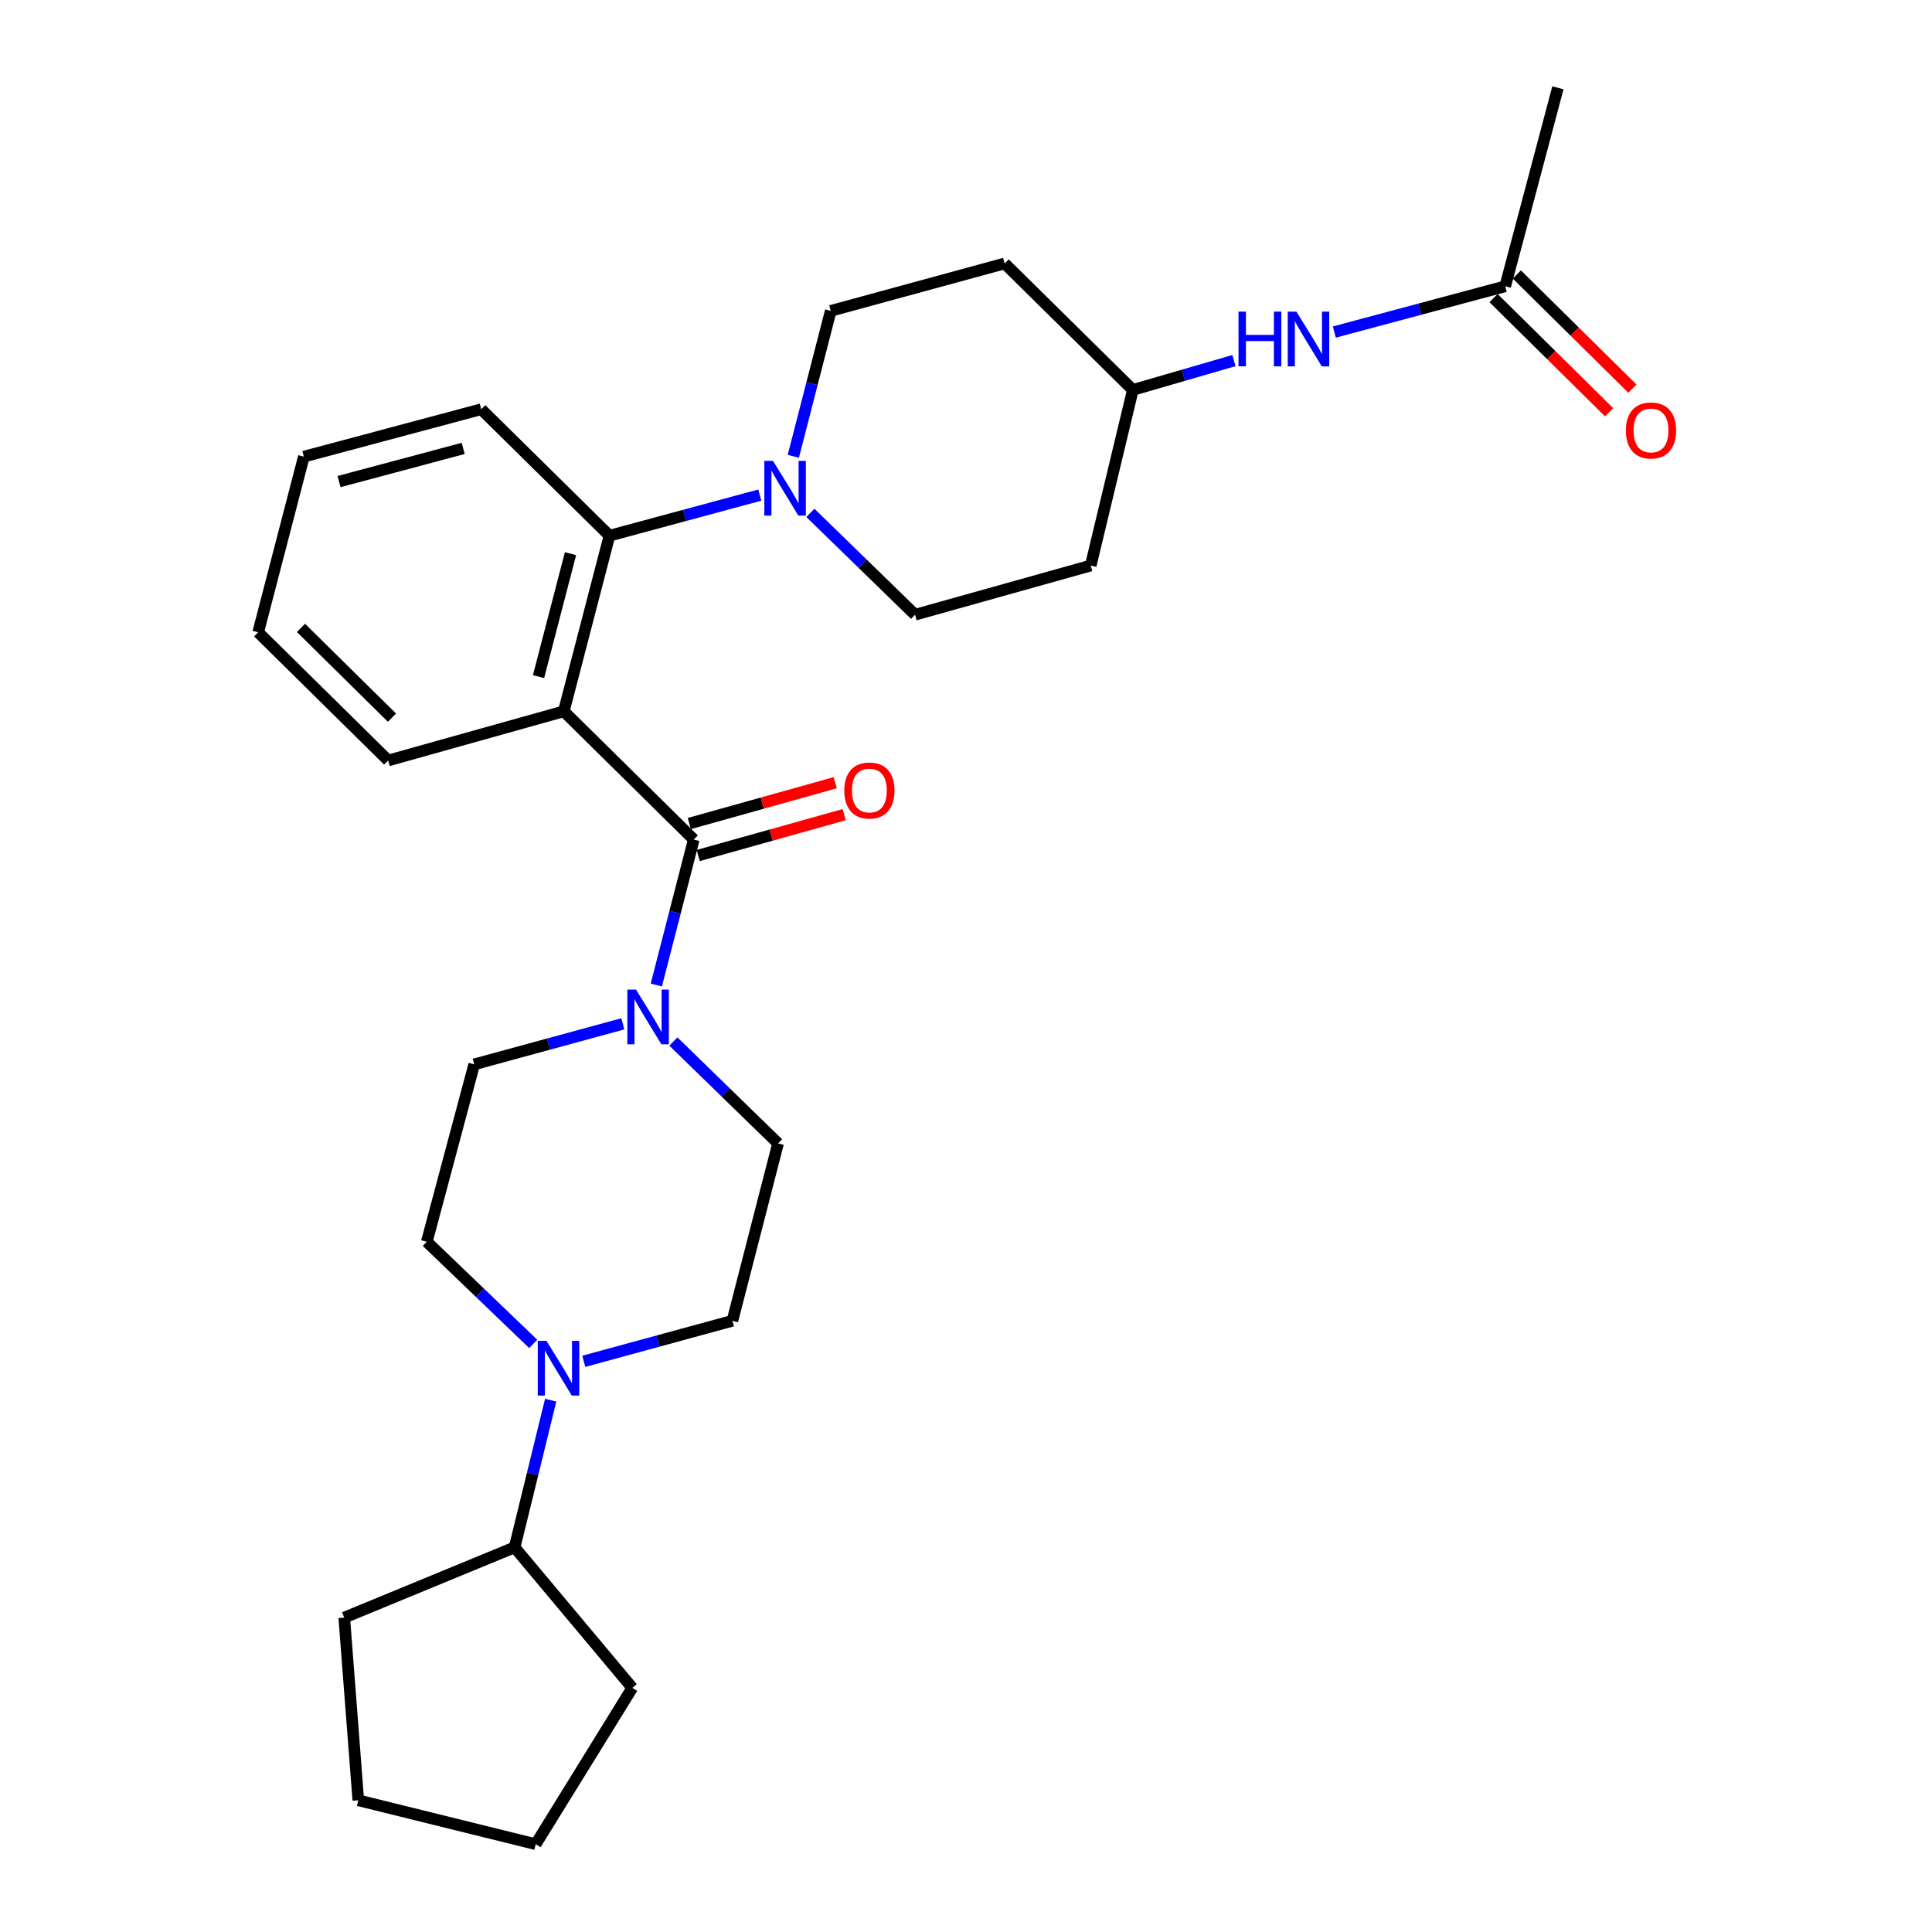 <?xml version='1.0' encoding='iso-8859-1'?>
<svg version='1.1' baseProfile='full'
              xmlns='http://www.w3.org/2000/svg'
                      xmlns:rdkit='http://www.rdkit.org/xml'
                      xmlns:xlink='http://www.w3.org/1999/xlink'
                  xml:space='preserve'
width='1000px' height='1000px' viewBox='0 0 1000 1000'>
<!-- END OF HEADER -->
<rect style='opacity:1.0;fill:#FFFFFF;stroke:none' width='1000' height='1000' x='0' y='0'> </rect>
<path class='bond-0' d='M 806.364,45.455 L 779.093,148.184' style='fill:none;fill-rule:evenodd;stroke:#000000;stroke-width:6px;stroke-linecap:butt;stroke-linejoin:miter;stroke-opacity:1' />
<path class='bond-1' d='M 690.645,171.873 L 734.869,160.029' style='fill:none;fill-rule:evenodd;stroke:#0000FF;stroke-width:6px;stroke-linecap:butt;stroke-linejoin:miter;stroke-opacity:1' />
<path class='bond-1' d='M 734.869,160.029 L 779.093,148.184' style='fill:none;fill-rule:evenodd;stroke:#000000;stroke-width:6px;stroke-linecap:butt;stroke-linejoin:miter;stroke-opacity:1' />
<path class='bond-2' d='M 638.683,186.646 L 612.523,194.233' style='fill:none;fill-rule:evenodd;stroke:#0000FF;stroke-width:6px;stroke-linecap:butt;stroke-linejoin:miter;stroke-opacity:1' />
<path class='bond-2' d='M 612.523,194.233 L 586.363,201.82' style='fill:none;fill-rule:evenodd;stroke:#000000;stroke-width:6px;stroke-linecap:butt;stroke-linejoin:miter;stroke-opacity:1' />
<path class='bond-3' d='M 773.058,154.294 L 802.961,183.834' style='fill:none;fill-rule:evenodd;stroke:#000000;stroke-width:6px;stroke-linecap:butt;stroke-linejoin:miter;stroke-opacity:1' />
<path class='bond-3' d='M 802.961,183.834 L 832.865,213.375' style='fill:none;fill-rule:evenodd;stroke:#FF0000;stroke-width:6px;stroke-linecap:butt;stroke-linejoin:miter;stroke-opacity:1' />
<path class='bond-3' d='M 785.128,142.075 L 815.032,171.615' style='fill:none;fill-rule:evenodd;stroke:#000000;stroke-width:6px;stroke-linecap:butt;stroke-linejoin:miter;stroke-opacity:1' />
<path class='bond-3' d='M 815.032,171.615 L 844.935,201.156' style='fill:none;fill-rule:evenodd;stroke:#FF0000;stroke-width:6px;stroke-linecap:butt;stroke-linejoin:miter;stroke-opacity:1' />
<path class='bond-4' d='M 220.911,642.73 L 248.449,669.165' style='fill:none;fill-rule:evenodd;stroke:#000000;stroke-width:6px;stroke-linecap:butt;stroke-linejoin:miter;stroke-opacity:1' />
<path class='bond-4' d='M 248.449,669.165 L 275.987,695.601' style='fill:none;fill-rule:evenodd;stroke:#0000FF;stroke-width:6px;stroke-linecap:butt;stroke-linejoin:miter;stroke-opacity:1' />
<path class='bond-5' d='M 220.911,642.73 L 245.454,550.907' style='fill:none;fill-rule:evenodd;stroke:#000000;stroke-width:6px;stroke-linecap:butt;stroke-linejoin:miter;stroke-opacity:1' />
<path class='bond-6' d='M 359.09,434.541 L 349.4,472.188' style='fill:none;fill-rule:evenodd;stroke:#000000;stroke-width:6px;stroke-linecap:butt;stroke-linejoin:miter;stroke-opacity:1' />
<path class='bond-6' d='M 349.4,472.188 L 339.709,509.834' style='fill:none;fill-rule:evenodd;stroke:#0000FF;stroke-width:6px;stroke-linecap:butt;stroke-linejoin:miter;stroke-opacity:1' />
<path class='bond-7' d='M 361.405,442.811 L 399.179,432.237' style='fill:none;fill-rule:evenodd;stroke:#000000;stroke-width:6px;stroke-linecap:butt;stroke-linejoin:miter;stroke-opacity:1' />
<path class='bond-7' d='M 399.179,432.237 L 436.952,421.663' style='fill:none;fill-rule:evenodd;stroke:#FF0000;stroke-width:6px;stroke-linecap:butt;stroke-linejoin:miter;stroke-opacity:1' />
<path class='bond-7' d='M 356.775,426.272 L 394.548,415.697' style='fill:none;fill-rule:evenodd;stroke:#000000;stroke-width:6px;stroke-linecap:butt;stroke-linejoin:miter;stroke-opacity:1' />
<path class='bond-7' d='M 394.548,415.697 L 432.322,405.123' style='fill:none;fill-rule:evenodd;stroke:#FF0000;stroke-width:6px;stroke-linecap:butt;stroke-linejoin:miter;stroke-opacity:1' />
<path class='bond-8' d='M 359.09,434.541 L 291.818,368.176' style='fill:none;fill-rule:evenodd;stroke:#000000;stroke-width:6px;stroke-linecap:butt;stroke-linejoin:miter;stroke-opacity:1' />
<path class='bond-9' d='M 348.541,539.099 L 375.633,565.461' style='fill:none;fill-rule:evenodd;stroke:#0000FF;stroke-width:6px;stroke-linecap:butt;stroke-linejoin:miter;stroke-opacity:1' />
<path class='bond-9' d='M 375.633,565.461 L 402.726,591.823' style='fill:none;fill-rule:evenodd;stroke:#000000;stroke-width:6px;stroke-linecap:butt;stroke-linejoin:miter;stroke-opacity:1' />
<path class='bond-10' d='M 322.382,529.929 L 283.918,540.418' style='fill:none;fill-rule:evenodd;stroke:#0000FF;stroke-width:6px;stroke-linecap:butt;stroke-linejoin:miter;stroke-opacity:1' />
<path class='bond-10' d='M 283.918,540.418 L 245.454,550.907' style='fill:none;fill-rule:evenodd;stroke:#000000;stroke-width:6px;stroke-linecap:butt;stroke-linejoin:miter;stroke-opacity:1' />
<path class='bond-11' d='M 302.162,704.614 L 340.626,694.126' style='fill:none;fill-rule:evenodd;stroke:#0000FF;stroke-width:6px;stroke-linecap:butt;stroke-linejoin:miter;stroke-opacity:1' />
<path class='bond-11' d='M 340.626,694.126 L 379.09,683.637' style='fill:none;fill-rule:evenodd;stroke:#000000;stroke-width:6px;stroke-linecap:butt;stroke-linejoin:miter;stroke-opacity:1' />
<path class='bond-12' d='M 285.034,724.726 L 275.697,762.817' style='fill:none;fill-rule:evenodd;stroke:#0000FF;stroke-width:6px;stroke-linecap:butt;stroke-linejoin:miter;stroke-opacity:1' />
<path class='bond-12' d='M 275.697,762.817 L 266.36,800.909' style='fill:none;fill-rule:evenodd;stroke:#000000;stroke-width:6px;stroke-linecap:butt;stroke-linejoin:miter;stroke-opacity:1' />
<path class='bond-13' d='M 410.616,236.197 L 420.307,198.55' style='fill:none;fill-rule:evenodd;stroke:#0000FF;stroke-width:6px;stroke-linecap:butt;stroke-linejoin:miter;stroke-opacity:1' />
<path class='bond-13' d='M 420.307,198.55 L 429.997,160.904' style='fill:none;fill-rule:evenodd;stroke:#000000;stroke-width:6px;stroke-linecap:butt;stroke-linejoin:miter;stroke-opacity:1' />
<path class='bond-14' d='M 393.267,256.262 L 354.361,266.766' style='fill:none;fill-rule:evenodd;stroke:#0000FF;stroke-width:6px;stroke-linecap:butt;stroke-linejoin:miter;stroke-opacity:1' />
<path class='bond-14' d='M 354.361,266.766 L 315.454,277.269' style='fill:none;fill-rule:evenodd;stroke:#000000;stroke-width:6px;stroke-linecap:butt;stroke-linejoin:miter;stroke-opacity:1' />
<path class='bond-15' d='M 419.448,265.461 L 446.54,291.823' style='fill:none;fill-rule:evenodd;stroke:#0000FF;stroke-width:6px;stroke-linecap:butt;stroke-linejoin:miter;stroke-opacity:1' />
<path class='bond-15' d='M 446.54,291.823 L 473.633,318.186' style='fill:none;fill-rule:evenodd;stroke:#000000;stroke-width:6px;stroke-linecap:butt;stroke-linejoin:miter;stroke-opacity:1' />
<path class='bond-16' d='M 249.089,211.82 L 157.275,236.362' style='fill:none;fill-rule:evenodd;stroke:#000000;stroke-width:6px;stroke-linecap:butt;stroke-linejoin:miter;stroke-opacity:1' />
<path class='bond-16' d='M 239.752,232.095 L 175.483,249.274' style='fill:none;fill-rule:evenodd;stroke:#000000;stroke-width:6px;stroke-linecap:butt;stroke-linejoin:miter;stroke-opacity:1' />
<path class='bond-17' d='M 249.089,211.82 L 315.454,277.269' style='fill:none;fill-rule:evenodd;stroke:#000000;stroke-width:6px;stroke-linecap:butt;stroke-linejoin:miter;stroke-opacity:1' />
<path class='bond-18' d='M 157.275,236.362 L 133.63,327.27' style='fill:none;fill-rule:evenodd;stroke:#000000;stroke-width:6px;stroke-linecap:butt;stroke-linejoin:miter;stroke-opacity:1' />
<path class='bond-19' d='M 133.63,327.27 L 200.911,393.635' style='fill:none;fill-rule:evenodd;stroke:#000000;stroke-width:6px;stroke-linecap:butt;stroke-linejoin:miter;stroke-opacity:1' />
<path class='bond-19' d='M 155.784,324.996 L 202.881,371.452' style='fill:none;fill-rule:evenodd;stroke:#000000;stroke-width:6px;stroke-linecap:butt;stroke-linejoin:miter;stroke-opacity:1' />
<path class='bond-20' d='M 200.911,393.635 L 291.818,368.176' style='fill:none;fill-rule:evenodd;stroke:#000000;stroke-width:6px;stroke-linecap:butt;stroke-linejoin:miter;stroke-opacity:1' />
<path class='bond-21' d='M 291.818,368.176 L 315.454,277.269' style='fill:none;fill-rule:evenodd;stroke:#000000;stroke-width:6px;stroke-linecap:butt;stroke-linejoin:miter;stroke-opacity:1' />
<path class='bond-21' d='M 278.741,350.218 L 295.286,286.583' style='fill:none;fill-rule:evenodd;stroke:#000000;stroke-width:6px;stroke-linecap:butt;stroke-linejoin:miter;stroke-opacity:1' />
<path class='bond-22' d='M 586.363,201.82 L 519.998,136.362' style='fill:none;fill-rule:evenodd;stroke:#000000;stroke-width:6px;stroke-linecap:butt;stroke-linejoin:miter;stroke-opacity:1' />
<path class='bond-23' d='M 586.363,201.82 L 564.549,292.727' style='fill:none;fill-rule:evenodd;stroke:#000000;stroke-width:6px;stroke-linecap:butt;stroke-linejoin:miter;stroke-opacity:1' />
<path class='bond-24' d='M 519.998,136.362 L 429.997,160.904' style='fill:none;fill-rule:evenodd;stroke:#000000;stroke-width:6px;stroke-linecap:butt;stroke-linejoin:miter;stroke-opacity:1' />
<path class='bond-25' d='M 473.633,318.186 L 564.549,292.727' style='fill:none;fill-rule:evenodd;stroke:#000000;stroke-width:6px;stroke-linecap:butt;stroke-linejoin:miter;stroke-opacity:1' />
<path class='bond-26' d='M 379.09,683.637 L 402.726,591.823' style='fill:none;fill-rule:evenodd;stroke:#000000;stroke-width:6px;stroke-linecap:butt;stroke-linejoin:miter;stroke-opacity:1' />
<path class='bond-27' d='M 266.36,800.909 L 178.182,837.274' style='fill:none;fill-rule:evenodd;stroke:#000000;stroke-width:6px;stroke-linecap:butt;stroke-linejoin:miter;stroke-opacity:1' />
<path class='bond-28' d='M 266.36,800.909 L 327.277,873.638' style='fill:none;fill-rule:evenodd;stroke:#000000;stroke-width:6px;stroke-linecap:butt;stroke-linejoin:miter;stroke-opacity:1' />
<path class='bond-29' d='M 178.182,837.274 L 185.453,931.835' style='fill:none;fill-rule:evenodd;stroke:#000000;stroke-width:6px;stroke-linecap:butt;stroke-linejoin:miter;stroke-opacity:1' />
<path class='bond-30' d='M 185.453,931.835 L 277.276,954.545' style='fill:none;fill-rule:evenodd;stroke:#000000;stroke-width:6px;stroke-linecap:butt;stroke-linejoin:miter;stroke-opacity:1' />
<path class='bond-31' d='M 277.276,954.545 L 327.277,873.638' style='fill:none;fill-rule:evenodd;stroke:#000000;stroke-width:6px;stroke-linecap:butt;stroke-linejoin:miter;stroke-opacity:1' />
<path  class='atom-1' d='M 641.05 161.296
L 644.89 161.296
L 644.89 173.336
L 659.37 173.336
L 659.37 161.296
L 663.21 161.296
L 663.21 189.616
L 659.37 189.616
L 659.37 176.536
L 644.89 176.536
L 644.89 189.616
L 641.05 189.616
L 641.05 161.296
' fill='#0000FF'/>
<path  class='atom-1' d='M 671.01 161.296
L 680.29 176.296
Q 681.21 177.776, 682.69 180.456
Q 684.17 183.136, 684.25 183.296
L 684.25 161.296
L 688.01 161.296
L 688.01 189.616
L 684.13 189.616
L 674.17 173.216
Q 673.01 171.296, 671.77 169.096
Q 670.57 166.896, 670.21 166.216
L 670.21 189.616
L 666.53 189.616
L 666.53 161.296
L 671.01 161.296
' fill='#0000FF'/>
<path  class='atom-3' d='M 841.552 222.807
Q 841.552 216.007, 844.912 212.207
Q 848.272 208.407, 854.552 208.407
Q 860.832 208.407, 864.192 212.207
Q 867.552 216.007, 867.552 222.807
Q 867.552 229.687, 864.152 233.607
Q 860.752 237.487, 854.552 237.487
Q 848.312 237.487, 844.912 233.607
Q 841.552 229.727, 841.552 222.807
M 854.552 234.287
Q 858.872 234.287, 861.192 231.407
Q 863.552 228.487, 863.552 222.807
Q 863.552 217.247, 861.192 214.447
Q 858.872 211.607, 854.552 211.607
Q 850.232 211.607, 847.872 214.407
Q 845.552 217.207, 845.552 222.807
Q 845.552 228.527, 847.872 231.407
Q 850.232 234.287, 854.552 234.287
' fill='#FF0000'/>
<path  class='atom-6' d='M 329.194 512.205
L 338.474 527.205
Q 339.394 528.685, 340.874 531.365
Q 342.354 534.045, 342.434 534.205
L 342.434 512.205
L 346.194 512.205
L 346.194 540.525
L 342.314 540.525
L 332.354 524.125
Q 331.194 522.205, 329.954 520.005
Q 328.754 517.805, 328.394 517.125
L 328.394 540.525
L 324.714 540.525
L 324.714 512.205
L 329.194 512.205
' fill='#0000FF'/>
<path  class='atom-7' d='M 436.997 409.173
Q 436.997 402.373, 440.357 398.573
Q 443.717 394.773, 449.997 394.773
Q 456.277 394.773, 459.637 398.573
Q 462.997 402.373, 462.997 409.173
Q 462.997 416.053, 459.597 419.973
Q 456.197 423.853, 449.997 423.853
Q 443.757 423.853, 440.357 419.973
Q 436.997 416.093, 436.997 409.173
M 449.997 420.653
Q 454.317 420.653, 456.637 417.773
Q 458.997 414.853, 458.997 409.173
Q 458.997 403.613, 456.637 400.813
Q 454.317 397.973, 449.997 397.973
Q 445.677 397.973, 443.317 400.773
Q 440.997 403.573, 440.997 409.173
Q 440.997 414.893, 443.317 417.773
Q 445.677 420.653, 449.997 420.653
' fill='#FF0000'/>
<path  class='atom-8' d='M 282.829 694.019
L 292.109 709.019
Q 293.029 710.499, 294.509 713.179
Q 295.989 715.859, 296.069 716.019
L 296.069 694.019
L 299.829 694.019
L 299.829 722.339
L 295.949 722.339
L 285.989 705.939
Q 284.829 704.019, 283.589 701.819
Q 282.389 699.619, 282.029 698.939
L 282.029 722.339
L 278.349 722.339
L 278.349 694.019
L 282.829 694.019
' fill='#0000FF'/>
<path  class='atom-9' d='M 400.101 238.567
L 409.381 253.567
Q 410.301 255.047, 411.781 257.727
Q 413.261 260.407, 413.341 260.567
L 413.341 238.567
L 417.101 238.567
L 417.101 266.887
L 413.221 266.887
L 403.261 250.487
Q 402.101 248.567, 400.861 246.367
Q 399.661 244.167, 399.301 243.487
L 399.301 266.887
L 395.621 266.887
L 395.621 238.567
L 400.101 238.567
' fill='#0000FF'/>
</svg>
